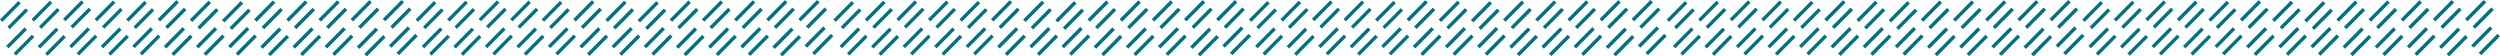 <?xml version="1.0" encoding="UTF-8"?> <svg xmlns="http://www.w3.org/2000/svg" width="1197" height="27" viewBox="0 0 1197 27" fill="none"><path d="M1030.71 12.501C1033.65 9.544 1036.54 6.625 1039.47 3.67C1039.86 4.046 1040.23 4.414 1040.64 4.819C1037.74 7.744 1034.83 10.682 1031.88 13.65C1031.5 13.279 1031.13 12.915 1030.71 12.501ZM1027.17 9.015C1027.58 9.416 1027.95 9.781 1028.34 10.162C1031.27 7.202 1034.18 4.275 1037.11 1.321C1036.71 0.928 1036.34 0.564 1035.94 0.174C1032.99 3.153 1030.08 6.08 1027.17 9.015ZM1016.79 13.808C1019.73 10.84 1022.64 7.904 1025.55 4.977C1025.13 4.572 1024.76 4.204 1024.38 3.828C1021.45 6.783 1018.55 9.702 1015.62 12.659L1016.79 13.808ZM1012.07 9.176C1012.48 9.576 1012.85 9.941 1013.24 10.322C1016.18 7.363 1019.08 4.436 1022.02 1.481C1021.62 1.089 1021.24 0.724 1020.85 0.335C1017.89 3.314 1014.98 6.241 1012.07 9.176ZM1001.69 13.968C1004.63 11 1007.55 8.065 1010.45 5.138C1010.04 4.732 1009.67 4.365 1009.28 3.989C1006.35 6.943 1003.46 9.862 1000.52 12.819C1000.94 13.233 1001.31 13.598 1001.69 13.968ZM996.977 9.337C997.385 9.737 997.757 10.102 998.146 10.483C1001.08 7.523 1003.99 4.596 1006.92 1.642C1006.52 1.25 1006.15 0.885 1005.75 0.496C1002.8 3.474 999.889 6.401 996.977 9.337ZM1046.98 13.729C1049.92 10.761 1052.84 7.826 1055.74 4.898C1055.33 4.493 1054.95 4.125 1054.57 3.749C1051.64 6.704 1048.74 9.623 1045.81 12.58C1046.23 12.993 1046.6 13.358 1046.98 13.729ZM1042.26 9.094C1042.67 9.495 1043.04 9.86 1043.43 10.241C1046.37 7.281 1049.27 4.354 1052.21 1.4C1051.81 1.007 1051.43 0.643 1051.04 0.253C1048.08 3.232 1045.18 6.159 1042.26 9.094ZM1062.07 13.889C1065.02 10.921 1067.93 7.986 1070.84 5.059C1070.42 4.653 1070.05 4.286 1069.67 3.91C1066.73 6.864 1063.84 9.783 1060.91 12.74C1061.33 13.154 1061.7 13.519 1062.07 13.889ZM1057.36 9.255C1057.77 9.655 1058.14 10.02 1058.53 10.401C1061.46 7.442 1064.37 4.515 1067.3 1.56C1066.9 1.168 1066.53 0.803 1066.13 0.414C1063.18 3.393 1060.27 6.32 1057.36 9.255ZM1077.27 13.873C1080.28 10.84 1083.26 7.836 1086.23 4.844C1085.81 4.427 1085.43 4.054 1085.04 3.668C1082.04 6.69 1079.08 9.672 1076.08 12.697C1076.51 13.119 1076.89 13.495 1077.27 13.873ZM1072.45 9.135C1072.87 9.544 1073.25 9.919 1073.65 10.309C1076.65 7.284 1079.62 4.291 1082.62 1.269C1082.21 0.869 1081.83 0.493 1081.43 0.095C1078.4 3.142 1075.43 6.135 1072.45 9.135ZM1092.67 14.096C1095.68 11.063 1098.66 8.06 1101.63 5.067C1101.21 4.651 1100.83 4.278 1100.44 3.891C1097.44 6.913 1094.48 9.895 1091.48 12.92L1092.67 14.096ZM1087.85 9.359C1088.27 9.767 1088.65 10.143 1089.05 10.532C1092.05 7.507 1095.02 4.515 1098.02 1.492L1096.82 0.319C1093.8 3.365 1090.83 6.358 1087.85 9.359ZM1108.07 14.32C1111.08 11.286 1114.06 8.283 1117.03 5.291C1116.61 4.874 1116.23 4.501 1115.84 4.114C1112.84 7.137 1109.88 10.118 1106.88 13.143C1107.31 13.565 1107.69 13.941 1108.07 14.32ZM1103.25 9.582C1103.67 9.99 1104.05 10.366 1104.45 10.755C1107.45 7.73 1110.42 4.738 1113.42 1.715C1113.01 1.315 1112.63 0.939 1112.22 0.542C1109.2 3.589 1106.23 6.581 1103.25 9.582ZM1123.47 14.001C1126.48 10.968 1129.46 7.964 1132.43 4.972C1132.01 4.555 1131.63 4.182 1131.24 3.796C1128.24 6.818 1125.27 9.8 1122.28 12.825C1122.71 13.247 1123.09 13.623 1123.47 14.001ZM1118.65 9.263L1119.85 10.437C1122.85 7.412 1125.82 4.419 1128.82 1.397C1128.41 0.997 1128.03 0.621 1127.62 0.223C1124.6 3.27 1121.63 6.263 1118.65 9.263ZM1138.87 13.955C1141.88 10.921 1144.86 7.918 1147.83 4.926C1147.41 4.509 1147.03 4.136 1146.63 3.749C1143.64 6.772 1140.67 9.753 1137.67 12.778C1138.1 13.2 1138.48 13.576 1138.87 13.955ZM1134.05 9.217C1134.47 9.625 1134.85 10.001 1135.24 10.39C1138.25 7.365 1141.22 4.373 1144.22 1.351C1143.81 0.95 1143.43 0.575 1143.02 0.177C1140 3.224 1137.03 6.216 1134.05 9.217ZM1154.27 13.906C1157.28 10.872 1160.26 7.869 1163.23 4.877C1162.81 4.46 1162.43 4.087 1162.03 3.7C1159.03 6.723 1156.07 9.704 1153.07 12.729C1153.5 13.152 1153.88 13.527 1154.27 13.906ZM1149.45 9.168C1149.87 9.576 1150.25 9.952 1150.64 10.341C1153.65 7.316 1156.62 4.324 1159.61 1.302C1159.21 0.901 1158.83 0.526 1158.42 0.128C1155.4 3.175 1152.43 6.167 1149.45 9.168ZM1169.67 13.824C1172.68 10.791 1175.66 7.787 1178.63 4.795C1178.2 4.378 1177.82 4.005 1177.43 3.619C1174.43 6.641 1171.47 9.623 1168.47 12.648C1168.9 13.07 1169.28 13.445 1169.67 13.824ZM1164.85 9.086C1165.27 9.495 1165.65 9.87 1166.04 10.26C1169.05 7.235 1172.02 4.242 1175.01 1.22C1174.61 0.82 1174.23 0.444 1173.82 0.046C1170.8 3.093 1167.83 6.086 1164.85 9.086ZM1185.07 13.778C1188.08 10.745 1191.06 7.741 1194.03 4.749C1193.6 4.332 1193.22 3.959 1192.83 3.572C1189.83 6.595 1186.87 9.576 1183.87 12.601C1184.3 13.024 1184.68 13.399 1185.07 13.778ZM1180.25 9.04C1180.66 9.448 1181.05 9.824 1181.44 10.213C1184.44 7.188 1187.42 4.196 1190.41 1.174C1190.01 0.773 1189.62 0.398 1189.22 0C1186.2 3.047 1183.23 6.039 1180.25 9.04ZM1034.85 26.553C1037.8 23.585 1040.71 20.65 1043.62 17.723L1042.45 16.574C1039.51 19.528 1036.62 22.447 1033.68 25.404C1034.11 25.818 1034.48 26.183 1034.85 26.553ZM1030.14 21.922C1030.55 22.322 1030.92 22.687 1031.31 23.068C1034.25 20.108 1037.15 17.181 1040.08 14.227C1039.68 13.835 1039.31 13.47 1038.91 13.081C1035.96 16.059 1033.05 18.987 1030.14 21.922ZM1019.76 26.714C1022.7 23.746 1025.62 20.811 1028.52 17.884C1028.11 17.478 1027.73 17.11 1027.35 16.735C1024.42 19.689 1021.52 22.608 1018.59 25.565C1019.01 25.979 1019.38 26.344 1019.76 26.714ZM1015.04 22.08C1015.45 22.48 1015.82 22.845 1016.21 23.226C1019.15 20.266 1022.06 17.339 1024.99 14.385C1024.59 13.993 1024.22 13.628 1023.82 13.239C1020.86 16.217 1017.96 19.145 1015.04 22.08ZM1004.66 26.602C1007.61 23.634 1010.52 20.699 1013.42 17.772C1013.01 17.366 1012.64 16.999 1012.26 16.623C1009.32 19.577 1006.43 22.496 1003.49 25.453C1003.91 25.867 1004.29 26.232 1004.66 26.602ZM999.949 21.971C1000.36 22.371 1000.73 22.736 1001.12 23.117C1004.05 20.157 1006.96 17.23 1009.89 14.276C1009.49 13.884 1009.12 13.519 1008.72 13.13C1005.77 16.108 1002.86 19.036 999.949 21.971ZM1049.95 26.635C1052.89 23.667 1055.81 20.732 1058.71 17.805C1058.3 17.399 1057.93 17.032 1057.54 16.656C1054.61 19.61 1051.71 22.529 1048.78 25.486C1049.2 25.9 1049.57 26.265 1049.95 26.635ZM1045.24 22.001C1045.64 22.401 1046.02 22.766 1046.4 23.147C1049.34 20.187 1052.25 17.26 1055.18 14.306C1054.78 13.914 1054.41 13.549 1054.01 13.16C1051.05 16.139 1048.15 19.066 1045.24 22.001ZM1065.04 26.523C1067.99 23.556 1070.9 20.62 1073.81 17.693C1073.39 17.288 1073.02 16.92 1072.64 16.544C1069.7 19.498 1066.81 22.417 1063.88 25.374C1064.3 25.788 1064.67 26.153 1065.04 26.523ZM1060.33 21.889C1060.74 22.289 1061.11 22.654 1061.5 23.035C1064.44 20.076 1067.34 17.149 1070.27 14.194C1069.87 13.802 1069.5 13.437 1069.1 13.048C1066.15 16.027 1063.24 18.954 1060.33 21.889ZM1080.25 26.777C1083.26 23.743 1086.24 20.74 1089.21 17.748C1088.78 17.331 1088.4 16.958 1088.01 16.571C1085.01 19.594 1082.05 22.575 1079.05 25.6C1079.48 26.023 1079.86 26.398 1080.25 26.777ZM1075.43 22.039C1075.84 22.447 1076.22 22.823 1076.62 23.212C1079.62 20.187 1082.59 17.195 1085.59 14.172C1085.18 13.772 1084.8 13.396 1084.4 12.999C1081.37 16.046 1078.4 19.038 1075.43 22.039ZM1095.64 26.73C1098.66 23.697 1101.64 20.694 1104.6 17.701C1104.18 17.285 1103.8 16.912 1103.41 16.525C1100.41 19.547 1097.45 22.529 1094.45 25.554C1094.88 25.976 1095.26 26.352 1095.64 26.73ZM1090.83 21.993C1091.24 22.401 1091.62 22.777 1092.02 23.166C1095.02 20.141 1097.99 17.149 1100.99 14.126C1100.58 13.726 1100.2 13.35 1099.8 12.953C1096.77 16 1093.8 18.992 1090.83 21.993ZM1111.04 26.684C1114.05 23.651 1117.03 20.648 1120 17.655C1119.58 17.238 1119.2 16.866 1118.81 16.479C1115.81 19.501 1112.85 22.483 1109.85 25.508C1110.28 25.93 1110.66 26.306 1111.04 26.684ZM1106.22 21.946L1107.42 23.12C1110.42 20.095 1113.39 17.102 1116.39 14.08C1115.98 13.68 1115.6 13.304 1115.2 12.906C1112.17 15.953 1109.2 18.946 1106.22 21.946ZM1126.44 26.907C1129.45 23.874 1132.43 20.871 1135.4 17.878C1134.98 17.462 1134.6 17.089 1134.21 16.702C1131.21 19.724 1128.25 22.706 1125.25 25.731C1125.68 26.153 1126.06 26.529 1126.44 26.907ZM1121.62 22.17C1122.04 22.578 1122.42 22.954 1122.81 23.343C1125.82 20.318 1128.79 17.326 1131.79 14.303C1131.38 13.903 1131 13.527 1130.59 13.13C1127.57 16.177 1124.6 19.169 1121.62 22.17ZM1141.84 26.858C1144.85 23.825 1147.83 20.822 1150.8 17.829C1150.38 17.413 1150 17.04 1149.61 16.653C1146.61 19.675 1143.65 22.657 1140.65 25.682C1141.08 26.104 1141.46 26.48 1141.84 26.858ZM1137.02 22.121C1137.44 22.529 1137.82 22.905 1138.21 23.294C1141.22 20.269 1144.19 17.277 1147.18 14.254C1146.78 13.854 1146.4 13.478 1145.99 13.081C1142.97 16.128 1140 19.12 1137.02 22.121ZM1157.24 26.777C1160.25 23.743 1163.23 20.74 1166.2 17.748C1165.78 17.331 1165.4 16.958 1165.01 16.571C1162.01 19.594 1159.05 22.575 1156.05 25.6C1156.48 26.023 1156.86 26.398 1157.24 26.777ZM1152.42 22.039C1152.84 22.447 1153.22 22.823 1153.61 23.212C1156.62 20.187 1159.59 17.195 1162.58 14.172C1162.18 13.772 1161.8 13.396 1161.39 12.999C1158.37 16.046 1155.4 19.038 1152.42 22.039ZM1172.64 27C1175.65 23.967 1178.63 20.963 1181.6 17.971L1180.4 16.795C1177.41 19.817 1174.44 22.799 1171.45 25.824C1171.87 26.246 1172.26 26.622 1172.64 27ZM1167.82 22.262C1168.23 22.671 1168.62 23.046 1169.01 23.436C1172.01 20.411 1174.99 17.418 1177.98 14.396C1177.58 13.996 1177.19 13.62 1176.79 13.222C1173.77 16.269 1170.8 19.262 1167.82 22.262ZM1188.04 26.412C1191.05 23.379 1194.03 20.375 1197 17.383C1196.58 16.966 1196.2 16.593 1195.8 16.206C1192.8 19.229 1189.84 22.21 1186.84 25.236C1187.27 25.658 1187.65 26.033 1188.04 26.412ZM1183.22 21.674C1183.63 22.082 1184.01 22.458 1184.41 22.848C1187.41 19.823 1190.39 16.83 1193.38 13.808C1192.97 13.407 1192.59 13.032 1192.19 12.634C1189.16 15.681 1186.2 18.674 1183.22 21.674ZM832.903 13.65C835.848 10.682 838.763 7.747 841.666 4.819C841.253 4.414 840.881 4.046 840.498 3.67C837.564 6.625 834.669 9.544 831.735 12.501C832.156 12.915 832.528 13.279 832.903 13.65ZM828.191 9.015C828.599 9.416 828.971 9.781 829.359 10.162C832.296 7.202 835.202 4.275 838.133 1.321C837.734 0.928 837.361 0.564 836.965 0.174C834.009 3.153 831.103 6.08 828.191 9.015ZM817.808 13.808C820.753 10.84 823.667 7.904 826.571 4.977C826.158 4.572 825.785 4.204 825.402 3.828C822.469 6.783 819.573 9.702 816.639 12.659L817.808 13.808ZM813.095 9.176C813.503 9.576 813.875 9.941 814.264 10.322C817.2 7.363 820.107 4.436 823.038 1.481C822.638 1.089 822.266 0.724 821.869 0.335C818.914 3.314 816.007 6.241 813.095 9.176ZM802.713 13.968C805.657 11 808.572 8.065 811.475 5.138C811.062 4.732 810.69 4.365 810.307 3.989C807.373 6.943 804.478 9.862 801.544 12.819C801.965 13.233 802.338 13.598 802.713 13.968ZM798 9.337C798.408 9.737 798.78 10.102 799.169 10.483C802.105 7.523 805.009 4.596 807.94 1.642C807.54 1.25 807.168 0.885 806.771 0.496C803.815 3.474 800.912 6.401 798 9.337ZM847.999 13.729C850.943 10.761 853.858 7.826 856.762 4.898C856.348 4.493 855.976 4.125 855.593 3.749C852.659 6.704 849.764 9.623 846.83 12.58C847.252 12.993 847.624 13.358 847.999 13.729ZM843.286 9.094C843.694 9.495 844.066 9.86 844.455 10.241C847.391 7.281 850.298 4.354 853.229 1.4C852.829 1.007 852.457 0.643 852.06 0.253C849.104 3.232 846.198 6.159 843.286 9.094ZM863.094 13.889C866.039 10.921 868.953 7.986 871.857 5.059C871.444 4.653 871.072 4.286 870.689 3.91C867.755 6.864 864.859 9.783 861.926 12.74C862.347 13.154 862.719 13.519 863.094 13.889ZM858.382 9.255C858.79 9.655 859.162 10.02 859.55 10.401C862.487 7.442 865.393 4.515 868.324 1.56C867.924 1.168 867.552 0.803 867.155 0.414C864.2 3.393 861.294 6.32 858.382 9.255ZM878.296 13.873C881.307 10.84 884.287 7.836 887.256 4.844C886.832 4.427 886.452 4.054 886.06 3.668C883.061 6.69 880.1 9.672 877.101 12.697C877.53 13.119 877.911 13.495 878.296 13.873ZM873.477 9.135C873.893 9.544 874.274 9.919 874.67 10.309C877.672 7.284 880.644 4.291 883.641 1.269C883.233 0.869 882.853 0.493 882.448 0.095C879.424 3.142 876.455 6.135 873.477 9.135ZM893.696 14.096C896.706 11.063 899.686 8.06 902.655 5.067C902.231 4.651 901.851 4.278 901.46 3.891C898.46 6.913 895.499 9.895 892.5 12.92L893.696 14.096ZM888.876 9.359C889.292 9.767 889.673 10.143 890.07 10.532C893.072 7.507 896.044 4.515 899.04 1.492L897.847 0.319C894.823 3.365 891.854 6.358 888.876 9.359ZM909.095 14.32C912.105 11.286 915.085 8.283 918.055 5.291C917.63 4.874 917.25 4.501 916.859 4.114C913.859 7.137 910.898 10.118 907.899 13.143C908.329 13.565 908.709 13.941 909.095 14.32ZM904.276 9.582C904.692 9.99 905.072 10.366 905.469 10.755C908.471 7.73 911.443 4.738 914.44 1.715C914.032 1.315 913.651 0.939 913.246 0.542C910.222 3.589 907.253 6.581 904.276 9.582ZM924.494 14.001C927.504 10.968 930.485 7.964 933.454 4.972C933.03 4.555 932.649 4.182 932.258 3.796C929.259 6.818 926.298 9.8 923.298 12.825C923.728 13.247 924.108 13.623 924.494 14.001ZM919.675 9.263L920.868 10.437C923.87 7.412 926.842 4.419 929.839 1.397C929.431 0.997 929.051 0.621 928.646 0.223C925.622 3.27 922.652 6.263 919.675 9.263ZM939.893 13.955C942.904 10.921 945.884 7.918 948.853 4.926C948.429 4.509 948.049 4.136 947.657 3.749C944.658 6.772 941.697 9.753 938.697 12.778C939.127 13.2 939.507 13.576 939.893 13.955ZM935.074 9.217C935.49 9.625 935.87 10.001 936.267 10.39C939.269 7.365 942.241 4.373 945.238 1.351C944.83 0.95 944.45 0.575 944.045 0.177C941.021 3.224 938.051 6.216 935.074 9.217ZM955.292 13.906C958.303 10.872 961.283 7.869 964.252 4.877C963.828 4.46 963.448 4.087 963.056 3.7C960.057 6.723 957.096 9.704 954.097 12.729C954.526 13.152 954.907 13.527 955.292 13.906ZM950.473 9.168C950.889 9.576 951.27 9.952 951.666 10.341C954.669 7.316 957.641 4.324 960.637 1.302C960.229 0.901 959.849 0.526 959.444 0.128C956.42 3.175 953.451 6.167 950.473 9.168ZM970.692 13.824C973.702 10.791 976.682 7.787 979.652 4.795C979.227 4.378 978.847 4.005 978.456 3.619C975.456 6.641 972.495 9.623 969.496 12.648C969.925 13.07 970.306 13.445 970.692 13.824ZM965.872 9.086C966.288 9.495 966.669 9.87 967.066 10.26C970.068 7.235 973.04 4.242 976.036 1.22C975.629 0.82 975.248 0.444 974.843 0.046C971.819 3.093 968.85 6.086 965.872 9.086ZM986.091 13.778C989.101 10.745 992.081 7.741 995.051 4.749C994.627 4.332 994.246 3.959 993.855 3.572C990.855 6.595 987.894 9.576 984.895 12.601C985.325 13.024 985.705 13.399 986.091 13.778ZM981.272 9.04C981.688 9.448 982.068 9.824 982.465 10.213C985.467 7.188 988.439 4.196 991.436 1.174C991.028 0.773 990.647 0.398 990.242 0C987.218 3.047 984.249 6.039 981.272 9.04ZM835.875 26.553C838.82 23.585 841.735 20.65 844.638 17.723L843.47 16.574C840.536 19.528 837.641 22.447 834.707 25.404C835.128 25.818 835.5 26.183 835.875 26.553ZM831.163 21.922C831.571 22.322 831.943 22.687 832.331 23.068C835.268 20.108 838.174 17.181 841.105 14.227C840.706 13.835 840.333 13.47 839.937 13.081C836.981 16.059 834.075 18.987 831.163 21.922ZM820.78 26.714C823.725 23.746 826.639 20.811 829.543 17.884C829.13 17.478 828.757 17.11 828.374 16.735C825.441 19.689 822.545 22.608 819.611 25.565C820.033 25.979 820.405 26.344 820.78 26.714ZM816.065 22.08C816.472 22.48 816.845 22.845 817.233 23.226C820.17 20.266 823.076 17.339 826.007 14.385C825.607 13.993 825.235 13.628 824.838 13.239C821.883 16.217 818.977 19.145 816.065 22.08ZM805.685 26.602C808.629 23.634 811.544 20.699 814.447 17.772C814.034 17.366 813.662 16.999 813.279 16.623C810.345 19.577 807.45 22.496 804.516 25.453C804.937 25.867 805.31 26.232 805.685 26.602ZM800.969 21.971C801.377 22.371 801.749 22.736 802.138 23.117C805.074 20.157 807.981 17.23 810.912 14.276C810.512 13.884 810.14 13.519 809.743 13.13C806.787 16.108 803.881 19.036 800.969 21.971ZM850.971 26.635C853.916 23.667 856.83 20.732 859.734 17.805C859.32 17.399 858.948 17.032 858.565 16.656C855.631 19.61 852.736 22.529 849.802 25.486C850.224 25.9 850.596 26.265 850.971 26.635ZM846.258 22.001C846.666 22.401 847.038 22.766 847.427 23.147C850.363 20.187 853.27 17.26 856.201 14.306C855.801 13.914 855.429 13.549 855.032 13.16C852.076 16.139 849.17 19.066 846.258 22.001ZM866.066 26.523C869.011 23.556 871.925 20.62 874.829 17.693C874.416 17.288 874.044 16.92 873.661 16.544C870.727 19.498 867.831 22.417 864.898 25.374C865.319 25.788 865.691 26.153 866.066 26.523ZM861.354 21.889C861.762 22.289 862.134 22.654 862.522 23.035C865.459 20.076 868.365 17.149 871.296 14.194C870.896 13.802 870.524 13.437 870.127 13.048C867.172 16.027 864.266 18.954 861.354 21.889ZM881.268 26.777C884.279 23.743 887.259 20.74 890.228 17.748C889.804 17.331 889.424 16.958 889.032 16.571C886.033 19.594 883.072 22.575 880.073 25.6C880.502 26.023 880.883 26.398 881.268 26.777ZM876.449 22.039C876.865 22.447 877.246 22.823 877.642 23.212C880.644 20.187 883.617 17.195 886.613 14.172C886.205 13.772 885.825 13.396 885.42 12.999C882.396 16.046 879.427 19.038 876.449 22.039ZM896.668 26.73C899.678 23.697 902.658 20.694 905.627 17.701C905.203 17.285 904.823 16.912 904.432 16.525C901.432 19.547 898.471 22.529 895.472 25.554C895.901 25.976 896.282 26.352 896.668 26.73ZM891.848 21.993C892.264 22.401 892.645 22.777 893.042 23.166C896.044 20.141 899.016 17.149 902.012 14.126C901.605 13.726 901.224 13.35 900.819 12.953C897.795 16 894.826 18.992 891.848 21.993ZM912.067 26.684C915.077 23.651 918.057 20.648 921.027 17.655C920.603 17.238 920.222 16.866 919.831 16.479C916.831 19.501 913.87 22.483 910.871 25.508C911.301 25.93 911.681 26.306 912.067 26.684ZM907.245 21.946L908.438 23.12C911.44 20.095 914.412 17.102 917.409 14.08C917.001 13.68 916.621 13.304 916.216 12.906C913.192 15.953 910.222 18.946 907.245 21.946ZM927.466 26.907C930.476 23.874 933.457 20.871 936.426 17.878C936.002 17.462 935.621 17.089 935.23 16.702C932.231 19.724 929.27 22.706 926.27 25.731C926.7 26.153 927.08 26.529 927.466 26.907ZM922.644 22.17C923.06 22.578 923.44 22.954 923.837 23.343C926.839 20.318 929.811 17.326 932.808 14.303C932.4 13.903 932.02 13.527 931.615 13.13C928.591 16.177 925.622 19.169 922.644 22.17ZM942.865 26.858C945.876 23.825 948.856 20.822 951.825 17.829C951.401 17.413 951.021 17.04 950.629 16.653C947.63 19.675 944.669 22.657 941.669 25.682C942.099 26.104 942.479 26.48 942.865 26.858ZM938.043 22.121C938.459 22.529 938.84 22.905 939.236 23.294C942.239 20.269 945.211 17.277 948.207 14.254C947.799 13.854 947.419 13.478 947.014 13.081C943.99 16.128 941.021 19.12 938.043 22.121ZM958.264 26.777C961.275 23.743 964.255 20.74 967.224 17.748C966.8 17.331 966.42 16.958 966.028 16.571C963.029 19.594 960.068 22.575 957.069 25.6C957.498 26.023 957.879 26.398 958.264 26.777ZM953.442 22.039C953.858 22.447 954.239 22.823 954.636 23.212C957.638 20.187 960.61 17.195 963.606 14.172C963.199 13.772 962.818 13.396 962.413 12.999C959.389 16.046 956.42 19.038 953.442 22.039ZM973.664 27C976.674 23.967 979.654 20.963 982.624 17.971L981.428 16.795C978.428 19.817 975.467 22.799 972.468 25.824C972.897 26.246 973.278 26.622 973.664 27ZM968.842 22.262C969.258 22.671 969.638 23.046 970.035 23.436C973.037 20.411 976.009 17.418 979.006 14.396C978.598 13.996 978.217 13.62 977.812 13.222C974.788 16.269 971.819 19.262 968.842 22.262ZM989.06 26.412C992.07 23.379 995.051 20.375 998.02 17.383C997.596 16.966 997.215 16.593 996.824 16.206C993.825 19.229 990.864 22.21 987.864 25.236C988.294 25.658 988.674 26.033 989.06 26.412ZM984.241 21.674C984.657 22.082 985.037 22.458 985.434 22.848C988.436 19.823 991.408 16.83 994.405 13.808C993.997 13.407 993.617 13.032 993.212 12.634C990.188 15.681 987.218 18.674 984.241 21.674Z" fill="#017380"></path><path d="M631.712 12.501C634.649 9.544 637.541 6.625 640.475 3.67C640.858 4.046 641.23 4.414 641.644 4.819C638.74 7.744 635.825 10.682 632.881 13.65C632.503 13.279 632.131 12.915 631.712 12.501ZM628.168 9.015C628.576 9.416 628.948 9.781 629.337 10.162C632.273 7.202 635.18 4.275 638.11 1.321C637.711 0.928 637.339 0.564 636.942 0.174C633.986 3.153 631.08 6.08 628.168 9.015ZM617.785 13.808C620.73 10.84 623.644 7.904 626.548 4.977C626.135 4.572 625.763 4.204 625.38 3.828C622.446 6.783 619.55 9.702 616.617 12.659L617.785 13.808ZM613.073 9.176C613.48 9.576 613.853 9.941 614.241 10.322C617.178 7.363 620.084 4.436 623.015 1.481C622.615 1.089 622.243 0.724 621.846 0.335C618.891 3.314 615.985 6.241 613.073 9.176ZM602.69 13.968C605.634 11 608.549 8.065 611.453 5.138C611.039 4.732 610.667 4.365 610.284 3.989C607.35 6.943 604.455 9.862 601.521 12.819C601.943 13.233 602.315 13.598 602.69 13.968ZM597.977 9.337C598.385 9.737 598.757 10.102 599.146 10.483C602.082 7.523 604.989 4.596 607.92 1.642C607.52 1.25 607.148 0.885 606.751 0.496C603.795 3.474 600.889 6.401 597.977 9.337ZM647.976 13.729C650.921 10.761 653.835 7.826 656.739 4.898C656.326 4.493 655.954 4.125 655.57 3.749C652.637 6.704 649.741 9.623 646.808 12.58C647.229 12.993 647.601 13.358 647.976 13.729ZM643.264 9.094C643.671 9.495 644.044 9.86 644.432 10.241C647.369 7.281 650.275 4.354 653.206 1.4C652.806 1.007 652.434 0.643 652.037 0.253C649.082 3.232 646.175 6.159 643.264 9.094ZM663.074 13.889C666.019 10.921 668.934 7.986 671.837 5.059C671.424 4.653 671.052 4.286 670.669 3.91C667.735 6.864 664.839 9.783 661.906 12.74C662.327 13.154 662.699 13.519 663.074 13.889ZM658.359 9.255C658.767 9.655 659.139 10.02 659.528 10.401C662.464 7.442 665.37 4.515 668.301 1.56C667.902 1.168 667.53 0.803 667.133 0.414C664.177 3.393 661.271 6.32 658.359 9.255ZM678.274 13.873C681.284 10.84 684.264 7.836 687.234 4.844C686.809 4.427 686.429 4.054 686.038 3.668C683.038 6.69 680.077 9.672 677.078 12.697C677.507 13.119 677.888 13.495 678.274 13.873ZM673.454 9.135C673.87 9.544 674.251 9.919 674.648 10.309C677.65 7.284 680.622 4.291 683.618 1.269C683.211 0.869 682.83 0.493 682.425 0.095C679.401 3.142 676.432 6.135 673.454 9.135ZM693.673 14.096C696.683 11.063 699.664 8.06 702.633 5.067C702.209 4.651 701.828 4.278 701.437 3.891C698.437 6.913 695.476 9.895 692.477 12.92L693.673 14.096ZM688.854 9.359C689.27 9.767 689.65 10.143 690.047 10.532C693.049 7.507 696.021 4.515 699.018 1.492L697.824 0.319C694.8 3.365 691.831 6.358 688.854 9.359ZM709.072 14.32C712.082 11.286 715.063 8.283 718.032 5.291C717.608 4.874 717.227 4.501 716.836 4.114C713.837 7.137 710.876 10.118 707.876 13.143C708.306 13.565 708.686 13.941 709.072 14.32ZM704.253 9.582C704.669 9.99 705.049 10.366 705.446 10.755C708.448 7.73 711.42 4.738 714.417 1.715C714.009 1.315 713.629 0.939 713.224 0.542C710.2 3.589 707.23 6.581 704.253 9.582ZM724.471 14.001C727.482 10.968 730.462 7.964 733.431 4.972C733.007 4.555 732.627 4.182 732.235 3.796C729.236 6.818 726.275 9.8 723.275 12.825C723.705 13.247 724.086 13.623 724.471 14.001ZM719.652 9.263L720.845 10.437C723.847 7.412 726.819 4.419 729.816 1.397C729.408 0.997 729.028 0.621 728.623 0.223C725.599 3.27 722.63 6.263 719.652 9.263ZM739.871 13.955C742.881 10.921 745.861 7.918 748.83 4.926C748.406 4.509 748.026 4.136 747.634 3.749C744.635 6.772 741.674 9.753 738.675 12.778C739.104 13.2 739.485 13.576 739.871 13.955ZM735.051 9.217C735.467 9.625 735.848 10.001 736.244 10.39C739.247 7.365 742.219 4.373 745.215 1.351C744.807 0.95 744.427 0.575 744.022 0.177C740.998 3.224 738.029 6.216 735.051 9.217ZM755.27 13.906C758.28 10.872 761.26 7.869 764.23 4.877C763.805 4.46 763.425 4.087 763.034 3.7C760.034 6.723 757.073 9.704 754.074 12.729C754.503 13.152 754.884 13.527 755.27 13.906ZM750.451 9.168C750.866 9.576 751.247 9.952 751.644 10.341C754.646 7.316 757.618 4.324 760.614 1.302C760.207 0.901 759.826 0.526 759.421 0.128C756.397 3.175 753.428 6.167 750.451 9.168ZM770.669 13.824C773.679 10.791 776.66 7.787 779.629 4.795C779.205 4.378 778.824 4.005 778.433 3.619C775.434 6.641 772.472 9.623 769.473 12.648C769.903 13.07 770.283 13.445 770.669 13.824ZM765.85 9.086C766.266 9.495 766.646 9.87 767.043 10.26C770.045 7.235 773.017 4.242 776.014 1.22C775.606 0.82 775.226 0.444 774.82 0.046C771.796 3.093 768.827 6.086 765.85 9.086ZM786.068 13.778C789.078 10.745 792.059 7.741 795.028 4.749C794.604 4.332 794.223 3.959 793.832 3.572C790.833 6.595 787.872 9.576 784.872 12.601C785.302 13.024 785.682 13.399 786.068 13.778ZM781.249 9.04C781.665 9.448 782.045 9.824 782.442 10.213C785.444 7.188 788.416 4.196 791.413 1.174C791.005 0.773 790.625 0.398 790.22 0C787.196 3.047 784.226 6.039 781.249 9.04ZM635.853 26.553C638.797 23.585 641.712 20.65 644.616 17.723L643.447 16.574C640.513 19.528 637.618 22.447 634.684 25.404C635.106 25.818 635.478 26.183 635.853 26.553ZM631.14 21.922C631.548 22.322 631.92 22.687 632.309 23.068C635.245 20.108 638.152 17.181 641.083 14.227C640.683 13.835 640.311 13.47 639.914 13.081C636.958 16.059 634.052 18.987 631.14 21.922ZM620.757 26.714C623.702 23.746 626.617 20.811 629.52 17.884C629.107 17.478 628.735 17.11 628.352 16.735C625.418 19.689 622.522 22.608 619.589 25.565C620.01 25.979 620.382 26.344 620.757 26.714ZM616.045 22.08C616.453 22.48 616.825 22.845 617.213 23.226C620.15 20.266 623.056 17.339 625.987 14.385C625.588 13.993 625.215 13.628 624.818 13.239C621.863 16.217 618.957 19.145 616.045 22.08ZM605.662 26.602C608.607 23.634 611.521 20.699 614.425 17.772C614.011 17.366 613.639 16.999 613.256 16.623C610.322 19.577 607.427 22.496 604.493 25.453C604.915 25.867 605.287 26.232 605.662 26.602ZM600.949 21.971C601.357 22.371 601.729 22.736 602.118 23.117C605.054 20.157 607.961 17.23 610.892 14.276C610.492 13.884 610.12 13.519 609.723 13.13C606.767 16.108 603.861 19.036 600.949 21.971ZM650.948 26.635C653.893 23.667 656.807 20.732 659.711 17.805C659.298 17.399 658.926 17.032 658.542 16.656C655.609 19.61 652.713 22.529 649.78 25.486C650.201 25.9 650.573 26.265 650.948 26.635ZM646.236 22.001C646.643 22.401 647.016 22.766 647.404 23.147C650.341 20.187 653.247 17.26 656.178 14.306C655.778 13.914 655.406 13.549 655.009 13.16C652.054 16.139 649.147 19.066 646.236 22.001ZM666.044 26.523C668.988 23.556 671.903 20.62 674.806 17.693C674.393 17.288 674.021 16.92 673.638 16.544C670.704 19.498 667.809 22.417 664.875 25.374C665.297 25.788 665.669 26.153 666.044 26.523ZM661.331 21.889C661.739 22.289 662.111 22.654 662.5 23.035C665.436 20.076 668.342 17.149 671.273 14.194C670.874 13.802 670.502 13.437 670.105 13.048C667.149 16.027 664.243 18.954 661.331 21.889ZM681.246 26.777C684.256 23.743 687.236 20.74 690.206 17.748C689.781 17.331 689.401 16.958 689.01 16.571C686.01 19.594 683.049 22.575 680.05 25.6C680.479 26.023 680.86 26.398 681.246 26.777ZM676.426 22.039C676.842 22.447 677.223 22.823 677.62 23.212C680.622 20.187 683.594 17.195 686.59 14.172C686.183 13.772 685.802 13.396 685.397 12.999C682.373 16.046 679.404 19.038 676.426 22.039ZM696.645 26.73C699.655 23.697 702.636 20.694 705.605 17.701C705.181 17.285 704.8 16.912 704.409 16.525C701.409 19.547 698.448 22.529 695.449 25.554C695.879 25.976 696.259 26.352 696.645 26.73ZM691.826 21.993C692.242 22.401 692.622 22.777 693.019 23.166C696.021 20.141 698.993 17.149 701.99 14.126C701.582 13.726 701.202 13.35 700.797 12.953C697.772 16 694.803 18.992 691.826 21.993ZM712.044 26.684C715.055 23.651 718.035 20.648 721.004 17.655C720.58 17.238 720.199 16.866 719.808 16.479C716.809 19.501 713.848 22.483 710.848 25.508C711.278 25.93 711.658 26.306 712.044 26.684ZM707.225 21.946L708.418 23.12C711.42 20.095 714.392 17.102 717.389 14.08C716.981 13.68 716.601 13.304 716.196 12.906C713.172 15.953 710.202 18.946 707.225 21.946ZM727.443 26.907C730.454 23.874 733.434 20.871 736.403 17.878C735.979 17.462 735.599 17.089 735.207 16.702C732.208 19.724 729.247 22.706 726.247 25.731C726.677 26.153 727.058 26.529 727.443 26.907ZM722.621 22.17C723.037 22.578 723.418 22.954 723.815 23.343C726.817 20.318 729.789 17.326 732.785 14.303C732.378 13.903 731.997 13.527 731.592 13.13C728.568 16.177 725.599 19.169 722.621 22.17ZM742.843 26.858C745.853 23.825 748.833 20.822 751.802 17.829C751.378 17.413 750.998 17.04 750.607 16.653C747.607 19.675 744.646 22.657 741.647 25.682C742.076 26.104 742.457 26.48 742.843 26.858ZM738.021 22.121C738.437 22.529 738.817 22.905 739.214 23.294C742.216 20.269 745.188 17.277 748.185 14.254C747.777 13.854 747.396 13.478 746.991 13.081C743.967 16.128 740.998 19.12 738.021 22.121ZM758.242 26.777C761.252 23.743 764.232 20.74 767.202 17.748C766.777 17.331 766.397 16.958 766.006 16.571C763.006 19.594 760.045 22.575 757.046 25.6C757.475 26.023 757.856 26.398 758.242 26.777ZM753.42 22.039C753.836 22.447 754.216 22.823 754.613 23.212C757.615 20.187 760.587 17.195 763.584 14.172C763.176 13.772 762.796 13.396 762.391 12.999C759.367 16.046 756.397 19.038 753.42 22.039ZM773.641 27C776.651 23.967 779.632 20.963 782.601 17.971L781.405 16.795C778.406 19.817 775.444 22.799 772.445 25.824C772.875 26.246 773.255 26.622 773.641 27ZM768.819 22.262C769.235 22.671 769.615 23.046 770.012 23.436C773.014 20.411 775.986 17.418 778.983 14.396C778.575 13.996 778.195 13.62 777.79 13.222C774.766 16.269 771.796 19.262 768.819 22.262ZM789.04 26.412C792.051 23.379 795.031 20.375 798 17.383C797.576 16.966 797.195 16.593 796.804 16.206C793.805 19.229 790.844 22.21 787.844 25.236C788.274 25.658 788.654 26.033 789.04 26.412ZM784.218 21.674C784.634 22.082 785.015 22.458 785.411 22.848C788.413 19.823 791.385 16.83 794.382 13.808C793.974 13.407 793.594 13.032 793.189 12.634C790.165 15.681 787.196 18.674 784.218 21.674ZM433.903 13.65C436.848 10.682 439.763 7.747 442.666 4.819C442.253 4.414 441.881 4.046 441.498 3.67C438.564 6.625 435.669 9.544 432.735 12.501C433.156 12.915 433.528 13.279 433.903 13.65ZM429.191 9.015C429.599 9.416 429.971 9.781 430.359 10.162C433.296 7.202 436.202 4.275 439.133 1.321C438.734 0.928 438.361 0.564 437.965 0.174C435.009 3.153 432.103 6.08 429.191 9.015ZM418.808 13.808C421.753 10.84 424.667 7.904 427.571 4.977C427.158 4.572 426.785 4.204 426.402 3.828C423.469 6.783 420.573 9.702 417.639 12.659L418.808 13.808ZM414.095 9.176C414.503 9.576 414.875 9.941 415.264 10.322C418.2 7.363 421.107 4.436 424.038 1.481C423.638 1.089 423.266 0.724 422.869 0.335C419.914 3.314 417.007 6.241 414.095 9.176ZM403.713 13.968C406.657 11 409.572 8.065 412.475 5.138C412.062 4.732 411.69 4.365 411.307 3.989C408.373 6.943 405.478 9.862 402.544 12.819C402.965 13.233 403.338 13.598 403.713 13.968ZM399 9.337C399.408 9.737 399.78 10.102 400.169 10.483C403.105 7.523 406.009 4.596 408.94 1.642C408.54 1.25 408.168 0.885 407.771 0.496C404.815 3.474 401.912 6.401 399 9.337ZM448.999 13.729C451.943 10.761 454.858 7.826 457.762 4.898C457.348 4.493 456.976 4.125 456.593 3.749C453.659 6.704 450.764 9.623 447.83 12.58C448.252 12.993 448.624 13.358 448.999 13.729ZM444.286 9.094C444.694 9.495 445.066 9.86 445.455 10.241C448.391 7.281 451.298 4.354 454.229 1.4C453.829 1.007 453.457 0.643 453.06 0.253C450.104 3.232 447.198 6.159 444.286 9.094ZM464.094 13.889C467.039 10.921 469.953 7.986 472.857 5.059C472.444 4.653 472.072 4.286 471.689 3.91C468.755 6.864 465.859 9.783 462.926 12.74C463.347 13.154 463.719 13.519 464.094 13.889ZM459.382 9.255C459.79 9.655 460.162 10.02 460.55 10.401C463.487 7.442 466.393 4.515 469.324 1.56C468.924 1.168 468.552 0.803 468.155 0.414C465.2 3.393 462.294 6.32 459.382 9.255ZM479.296 13.873C482.307 10.84 485.287 7.836 488.256 4.844C487.832 4.427 487.452 4.054 487.06 3.668C484.061 6.69 481.1 9.672 478.101 12.697C478.53 13.119 478.911 13.495 479.296 13.873ZM474.477 9.135C474.893 9.544 475.274 9.919 475.67 10.309C478.672 7.284 481.644 4.291 484.641 1.269C484.233 0.869 483.853 0.493 483.448 0.095C480.424 3.142 477.455 6.135 474.477 9.135ZM494.696 14.096C497.706 11.063 500.686 8.06 503.655 5.067C503.231 4.651 502.851 4.278 502.46 3.891C499.46 6.913 496.499 9.895 493.5 12.92L494.696 14.096ZM489.876 9.359C490.292 9.767 490.673 10.143 491.07 10.532C494.072 7.507 497.044 4.515 500.04 1.492L498.847 0.319C495.823 3.365 492.854 6.358 489.876 9.359ZM510.095 14.32C513.105 11.286 516.085 8.283 519.055 5.291C518.63 4.874 518.25 4.501 517.859 4.114C514.859 7.137 511.898 10.118 508.899 13.143C509.329 13.565 509.709 13.941 510.095 14.32ZM505.276 9.582C505.692 9.99 506.072 10.366 506.469 10.755C509.471 7.73 512.443 4.738 515.44 1.715C515.032 1.315 514.651 0.939 514.246 0.542C511.222 3.589 508.253 6.581 505.276 9.582ZM525.494 14.001C528.504 10.968 531.485 7.964 534.454 4.972C534.03 4.555 533.649 4.182 533.258 3.796C530.259 6.818 527.298 9.8 524.298 12.825C524.728 13.247 525.108 13.623 525.494 14.001ZM520.675 9.263L521.868 10.437C524.87 7.412 527.842 4.419 530.839 1.397C530.431 0.997 530.051 0.621 529.646 0.223C526.622 3.27 523.652 6.263 520.675 9.263ZM540.893 13.955C543.904 10.921 546.884 7.918 549.853 4.926C549.429 4.509 549.049 4.136 548.657 3.749C545.658 6.772 542.697 9.753 539.697 12.778C540.127 13.2 540.507 13.576 540.893 13.955ZM536.074 9.217C536.49 9.625 536.87 10.001 537.267 10.39C540.269 7.365 543.241 4.373 546.238 1.351C545.83 0.95 545.45 0.575 545.045 0.177C542.021 3.224 539.051 6.216 536.074 9.217ZM556.292 13.906C559.303 10.872 562.283 7.869 565.252 4.877C564.828 4.46 564.448 4.087 564.056 3.7C561.057 6.723 558.096 9.704 555.097 12.729C555.526 13.152 555.907 13.527 556.292 13.906ZM551.473 9.168C551.889 9.576 552.27 9.952 552.666 10.341C555.669 7.316 558.641 4.324 561.637 1.302C561.229 0.901 560.849 0.526 560.444 0.128C557.42 3.175 554.451 6.167 551.473 9.168ZM571.692 13.824C574.702 10.791 577.682 7.787 580.652 4.795C580.227 4.378 579.847 4.005 579.456 3.619C576.456 6.641 573.495 9.623 570.496 12.648C570.925 13.07 571.306 13.445 571.692 13.824ZM566.872 9.086C567.288 9.495 567.669 9.87 568.066 10.26C571.068 7.235 574.04 4.242 577.036 1.22C576.629 0.82 576.248 0.444 575.843 0.046C572.819 3.093 569.85 6.086 566.872 9.086ZM587.091 13.778C590.101 10.745 593.081 7.741 596.051 4.749C595.627 4.332 595.246 3.959 594.855 3.572C591.855 6.595 588.894 9.576 585.895 12.601C586.325 13.024 586.705 13.399 587.091 13.778ZM582.272 9.04C582.688 9.448 583.068 9.824 583.465 10.213C586.467 7.188 589.439 4.196 592.436 1.174C592.028 0.773 591.647 0.398 591.242 0C588.218 3.047 585.249 6.039 582.272 9.04ZM436.875 26.553C439.82 23.585 442.735 20.65 445.638 17.723L444.47 16.574C441.536 19.528 438.641 22.447 435.707 25.404C436.128 25.818 436.5 26.183 436.875 26.553ZM432.163 21.922C432.571 22.322 432.943 22.687 433.331 23.068C436.268 20.108 439.174 17.181 442.105 14.227C441.706 13.835 441.333 13.47 440.937 13.081C437.981 16.059 435.075 18.987 432.163 21.922ZM421.78 26.714C424.725 23.746 427.639 20.811 430.543 17.884C430.13 17.478 429.757 17.11 429.374 16.735C426.441 19.689 423.545 22.608 420.611 25.565C421.033 25.979 421.405 26.344 421.78 26.714ZM417.065 22.08C417.472 22.48 417.845 22.845 418.233 23.226C421.17 20.266 424.076 17.339 427.007 14.385C426.607 13.993 426.235 13.628 425.838 13.239C422.883 16.217 419.977 19.145 417.065 22.08ZM406.685 26.602C409.629 23.634 412.544 20.699 415.447 17.772C415.034 17.366 414.662 16.999 414.279 16.623C411.345 19.577 408.45 22.496 405.516 25.453C405.937 25.867 406.31 26.232 406.685 26.602ZM401.969 21.971C402.377 22.371 402.749 22.736 403.138 23.117C406.074 20.157 408.981 17.23 411.912 14.276C411.512 13.884 411.14 13.519 410.743 13.13C407.787 16.108 404.881 19.036 401.969 21.971ZM451.971 26.635C454.916 23.667 457.83 20.732 460.734 17.805C460.32 17.399 459.948 17.032 459.565 16.656C456.631 19.61 453.736 22.529 450.802 25.486C451.224 25.9 451.596 26.265 451.971 26.635ZM447.258 22.001C447.666 22.401 448.038 22.766 448.427 23.147C451.363 20.187 454.27 17.26 457.201 14.306C456.801 13.914 456.429 13.549 456.032 13.16C453.076 16.139 450.17 19.066 447.258 22.001ZM467.066 26.523C470.011 23.556 472.925 20.62 475.829 17.693C475.416 17.288 475.044 16.92 474.661 16.544C471.727 19.498 468.831 22.417 465.898 25.374C466.319 25.788 466.691 26.153 467.066 26.523ZM462.354 21.889C462.762 22.289 463.134 22.654 463.522 23.035C466.459 20.076 469.365 17.149 472.296 14.194C471.896 13.802 471.524 13.437 471.127 13.048C468.172 16.027 465.266 18.954 462.354 21.889ZM482.268 26.777C485.279 23.743 488.259 20.74 491.228 17.748C490.804 17.331 490.424 16.958 490.032 16.571C487.033 19.594 484.072 22.575 481.073 25.6C481.502 26.023 481.883 26.398 482.268 26.777ZM477.449 22.039C477.865 22.447 478.246 22.823 478.642 23.212C481.644 20.187 484.617 17.195 487.613 14.172C487.205 13.772 486.825 13.396 486.42 12.999C483.396 16.046 480.427 19.038 477.449 22.039ZM497.668 26.73C500.678 23.697 503.658 20.694 506.627 17.701C506.203 17.285 505.823 16.912 505.432 16.525C502.432 19.547 499.471 22.529 496.472 25.554C496.901 25.976 497.282 26.352 497.668 26.73ZM492.848 21.993C493.264 22.401 493.645 22.777 494.042 23.166C497.044 20.141 500.016 17.149 503.012 14.126C502.605 13.726 502.224 13.35 501.819 12.953C498.795 16 495.826 18.992 492.848 21.993ZM513.067 26.684C516.077 23.651 519.057 20.648 522.027 17.655C521.603 17.238 521.222 16.866 520.831 16.479C517.831 19.501 514.87 22.483 511.871 25.508C512.301 25.93 512.681 26.306 513.067 26.684ZM508.245 21.946L509.438 23.12C512.44 20.095 515.412 17.102 518.409 14.08C518.001 13.68 517.621 13.304 517.216 12.906C514.192 15.953 511.222 18.946 508.245 21.946ZM528.466 26.907C531.476 23.874 534.457 20.871 537.426 17.878C537.002 17.462 536.621 17.089 536.23 16.702C533.231 19.724 530.27 22.706 527.27 25.731C527.7 26.153 528.08 26.529 528.466 26.907ZM523.644 22.17C524.06 22.578 524.44 22.954 524.837 23.343C527.839 20.318 530.811 17.326 533.808 14.303C533.4 13.903 533.02 13.527 532.615 13.13C529.591 16.177 526.622 19.169 523.644 22.17ZM543.865 26.858C546.876 23.825 549.856 20.822 552.825 17.829C552.401 17.413 552.021 17.04 551.629 16.653C548.63 19.675 545.669 22.657 542.669 25.682C543.099 26.104 543.479 26.48 543.865 26.858ZM539.043 22.121C539.459 22.529 539.84 22.905 540.236 23.294C543.239 20.269 546.211 17.277 549.207 14.254C548.799 13.854 548.419 13.478 548.014 13.081C544.99 16.128 542.021 19.12 539.043 22.121ZM559.264 26.777C562.275 23.743 565.255 20.74 568.224 17.748C567.8 17.331 567.42 16.958 567.028 16.571C564.029 19.594 561.068 22.575 558.069 25.6C558.498 26.023 558.879 26.398 559.264 26.777ZM554.442 22.039C554.858 22.447 555.239 22.823 555.636 23.212C558.638 20.187 561.61 17.195 564.606 14.172C564.199 13.772 563.818 13.396 563.413 12.999C560.389 16.046 557.42 19.038 554.442 22.039ZM574.664 27C577.674 23.967 580.654 20.963 583.624 17.971L582.428 16.795C579.428 19.817 576.467 22.799 573.468 25.824C573.897 26.246 574.278 26.622 574.664 27ZM569.842 22.262C570.258 22.671 570.638 23.046 571.035 23.436C574.037 20.411 577.009 17.418 580.006 14.396C579.598 13.996 579.217 13.62 578.812 13.222C575.788 16.269 572.819 19.262 569.842 22.262ZM590.06 26.412C593.07 23.379 596.051 20.375 599.02 17.383C598.596 16.966 598.215 16.593 597.824 16.206C594.825 19.229 591.864 22.21 588.864 25.236C589.294 25.658 589.674 26.033 590.06 26.412ZM585.241 21.674C585.657 22.082 586.037 22.458 586.434 22.848C589.436 19.823 592.408 16.83 595.405 13.808C594.997 13.407 594.617 13.032 594.212 12.634C591.188 15.681 588.218 18.674 585.241 21.674Z" fill="#017380"></path><path d="M232.712 12.501C235.649 9.544 238.541 6.625 241.475 3.67C241.858 4.046 242.23 4.414 242.644 4.819C239.74 7.744 236.825 10.682 233.881 13.65C233.503 13.279 233.131 12.915 232.712 12.501ZM229.168 9.015C229.576 9.416 229.948 9.781 230.337 10.162C233.273 7.202 236.18 4.275 239.11 1.321C238.711 0.928 238.339 0.564 237.942 0.174C234.986 3.153 232.08 6.08 229.168 9.015ZM218.785 13.808C221.73 10.84 224.644 7.904 227.548 4.977C227.135 4.572 226.763 4.204 226.38 3.828C223.446 6.783 220.55 9.702 217.617 12.659L218.785 13.808ZM214.073 9.176C214.48 9.576 214.853 9.941 215.241 10.322C218.178 7.363 221.084 4.436 224.015 1.481C223.615 1.089 223.243 0.724 222.846 0.335C219.891 3.314 216.985 6.241 214.073 9.176ZM203.69 13.968C206.634 11 209.549 8.065 212.453 5.138C212.039 4.732 211.667 4.365 211.284 3.989C208.35 6.943 205.455 9.862 202.521 12.819C202.943 13.233 203.315 13.598 203.69 13.968ZM198.977 9.337C199.385 9.737 199.757 10.102 200.146 10.483C203.082 7.523 205.989 4.596 208.92 1.642C208.52 1.25 208.148 0.885 207.751 0.496C204.795 3.474 201.889 6.401 198.977 9.337ZM248.976 13.729C251.921 10.761 254.835 7.826 257.739 4.898C257.326 4.493 256.954 4.125 256.57 3.749C253.637 6.704 250.741 9.623 247.808 12.58C248.229 12.993 248.601 13.358 248.976 13.729ZM244.264 9.094C244.671 9.495 245.044 9.86 245.432 10.241C248.369 7.281 251.275 4.354 254.206 1.4C253.806 1.007 253.434 0.643 253.037 0.253C250.082 3.232 247.175 6.159 244.264 9.094ZM264.074 13.889C267.019 10.921 269.934 7.986 272.837 5.059C272.424 4.653 272.052 4.286 271.669 3.91C268.735 6.864 265.839 9.783 262.906 12.74C263.327 13.154 263.699 13.519 264.074 13.889ZM259.359 9.255C259.767 9.655 260.139 10.02 260.528 10.401C263.464 7.442 266.37 4.515 269.301 1.56C268.902 1.168 268.53 0.803 268.133 0.414C265.177 3.393 262.271 6.32 259.359 9.255ZM279.274 13.873C282.284 10.84 285.264 7.836 288.234 4.844C287.809 4.427 287.429 4.054 287.038 3.668C284.038 6.69 281.077 9.672 278.078 12.697C278.507 13.119 278.888 13.495 279.274 13.873ZM274.454 9.135C274.87 9.544 275.251 9.919 275.648 10.309C278.65 7.284 281.622 4.291 284.618 1.269C284.211 0.869 283.83 0.493 283.425 0.095C280.401 3.142 277.432 6.135 274.454 9.135ZM294.673 14.096C297.683 11.063 300.664 8.06 303.633 5.067C303.209 4.651 302.828 4.278 302.437 3.891C299.437 6.913 296.476 9.895 293.477 12.92L294.673 14.096ZM289.854 9.359C290.27 9.767 290.65 10.143 291.047 10.532C294.049 7.507 297.021 4.515 300.018 1.492L298.824 0.319C295.8 3.365 292.831 6.358 289.854 9.359ZM310.072 14.32C313.082 11.286 316.063 8.283 319.032 5.291C318.608 4.874 318.227 4.501 317.836 4.114C314.837 7.137 311.876 10.118 308.876 13.143C309.306 13.565 309.686 13.941 310.072 14.32ZM305.253 9.582C305.669 9.99 306.049 10.366 306.446 10.755C309.448 7.73 312.42 4.738 315.417 1.715C315.009 1.315 314.629 0.939 314.224 0.542C311.2 3.589 308.23 6.581 305.253 9.582ZM325.471 14.001C328.482 10.968 331.462 7.964 334.431 4.972C334.007 4.555 333.627 4.182 333.235 3.796C330.236 6.818 327.275 9.8 324.275 12.825C324.705 13.247 325.086 13.623 325.471 14.001ZM320.652 9.263L321.845 10.437C324.847 7.412 327.819 4.419 330.816 1.397C330.408 0.997 330.028 0.621 329.623 0.223C326.599 3.27 323.63 6.263 320.652 9.263ZM340.871 13.955C343.881 10.921 346.861 7.918 349.83 4.926C349.406 4.509 349.026 4.136 348.634 3.749C345.635 6.772 342.674 9.753 339.675 12.778C340.104 13.2 340.485 13.576 340.871 13.955ZM336.051 9.217C336.467 9.625 336.848 10.001 337.244 10.39C340.247 7.365 343.219 4.373 346.215 1.351C345.807 0.95 345.427 0.575 345.022 0.177C341.998 3.224 339.029 6.216 336.051 9.217ZM356.27 13.906C359.28 10.872 362.26 7.869 365.23 4.877C364.805 4.46 364.425 4.087 364.034 3.7C361.034 6.723 358.073 9.704 355.074 12.729C355.503 13.152 355.884 13.527 356.27 13.906ZM351.451 9.168C351.866 9.576 352.247 9.952 352.644 10.341C355.646 7.316 358.618 4.324 361.614 1.302C361.207 0.901 360.826 0.526 360.421 0.128C357.397 3.175 354.428 6.167 351.451 9.168ZM371.669 13.824C374.679 10.791 377.66 7.787 380.629 4.795C380.205 4.378 379.824 4.005 379.433 3.619C376.434 6.641 373.472 9.623 370.473 12.648C370.903 13.07 371.283 13.445 371.669 13.824ZM366.85 9.086C367.266 9.495 367.646 9.87 368.043 10.26C371.045 7.235 374.017 4.242 377.014 1.22C376.606 0.82 376.226 0.444 375.82 0.046C372.796 3.093 369.827 6.086 366.85 9.086ZM387.068 13.778C390.078 10.745 393.059 7.741 396.028 4.749C395.604 4.332 395.223 3.959 394.832 3.572C391.833 6.595 388.872 9.576 385.872 12.601C386.302 13.024 386.682 13.399 387.068 13.778ZM382.249 9.04C382.665 9.448 383.045 9.824 383.442 10.213C386.444 7.188 389.416 4.196 392.413 1.174C392.005 0.773 391.625 0.398 391.22 0C388.196 3.047 385.226 6.039 382.249 9.04ZM236.853 26.553C239.797 23.585 242.712 20.65 245.616 17.723L244.447 16.574C241.513 19.528 238.618 22.447 235.684 25.404C236.106 25.818 236.478 26.183 236.853 26.553ZM232.14 21.922C232.548 22.322 232.92 22.687 233.309 23.068C236.245 20.108 239.152 17.181 242.083 14.227C241.683 13.835 241.311 13.47 240.914 13.081C237.958 16.059 235.052 18.987 232.14 21.922ZM221.757 26.714C224.702 23.746 227.617 20.811 230.52 17.884C230.107 17.478 229.735 17.11 229.352 16.735C226.418 19.689 223.522 22.608 220.589 25.565C221.01 25.979 221.382 26.344 221.757 26.714ZM217.045 22.08C217.453 22.48 217.825 22.845 218.213 23.226C221.15 20.266 224.056 17.339 226.987 14.385C226.588 13.993 226.215 13.628 225.818 13.239C222.863 16.217 219.957 19.145 217.045 22.08ZM206.662 26.602C209.607 23.634 212.521 20.699 215.425 17.772C215.011 17.366 214.639 16.999 214.256 16.623C211.322 19.577 208.427 22.496 205.493 25.453C205.915 25.867 206.287 26.232 206.662 26.602ZM201.949 21.971C202.357 22.371 202.729 22.736 203.118 23.117C206.054 20.157 208.961 17.23 211.892 14.276C211.492 13.884 211.12 13.519 210.723 13.13C207.767 16.108 204.861 19.036 201.949 21.971ZM251.948 26.635C254.893 23.667 257.807 20.732 260.711 17.805C260.298 17.399 259.926 17.032 259.542 16.656C256.609 19.61 253.713 22.529 250.78 25.486C251.201 25.9 251.573 26.265 251.948 26.635ZM247.236 22.001C247.643 22.401 248.016 22.766 248.404 23.147C251.341 20.187 254.247 17.26 257.178 14.306C256.778 13.914 256.406 13.549 256.009 13.16C253.054 16.139 250.147 19.066 247.236 22.001ZM267.044 26.523C269.988 23.556 272.903 20.62 275.806 17.693C275.393 17.288 275.021 16.92 274.638 16.544C271.704 19.498 268.809 22.417 265.875 25.374C266.297 25.788 266.669 26.153 267.044 26.523ZM262.331 21.889C262.739 22.289 263.111 22.654 263.5 23.035C266.436 20.076 269.342 17.149 272.273 14.194C271.874 13.802 271.502 13.437 271.105 13.048C268.149 16.027 265.243 18.954 262.331 21.889ZM282.246 26.777C285.256 23.743 288.236 20.74 291.206 17.748C290.781 17.331 290.401 16.958 290.01 16.571C287.01 19.594 284.049 22.575 281.05 25.6C281.479 26.023 281.86 26.398 282.246 26.777ZM277.426 22.039C277.842 22.447 278.223 22.823 278.62 23.212C281.622 20.187 284.594 17.195 287.59 14.172C287.183 13.772 286.802 13.396 286.397 12.999C283.373 16.046 280.404 19.038 277.426 22.039ZM297.645 26.73C300.655 23.697 303.636 20.694 306.605 17.701C306.181 17.285 305.8 16.912 305.409 16.525C302.409 19.547 299.448 22.529 296.449 25.554C296.879 25.976 297.259 26.352 297.645 26.73ZM292.826 21.993C293.242 22.401 293.622 22.777 294.019 23.166C297.021 20.141 299.993 17.149 302.99 14.126C302.582 13.726 302.202 13.35 301.797 12.953C298.772 16 295.803 18.992 292.826 21.993ZM313.044 26.684C316.055 23.651 319.035 20.648 322.004 17.655C321.58 17.238 321.199 16.866 320.808 16.479C317.809 19.501 314.848 22.483 311.848 25.508C312.278 25.93 312.658 26.306 313.044 26.684ZM308.225 21.946L309.418 23.12C312.42 20.095 315.392 17.102 318.389 14.08C317.981 13.68 317.601 13.304 317.196 12.906C314.172 15.953 311.202 18.946 308.225 21.946ZM328.443 26.907C331.454 23.874 334.434 20.871 337.403 17.878C336.979 17.462 336.599 17.089 336.207 16.702C333.208 19.724 330.247 22.706 327.247 25.731C327.677 26.153 328.058 26.529 328.443 26.907ZM323.621 22.17C324.037 22.578 324.418 22.954 324.815 23.343C327.817 20.318 330.789 17.326 333.785 14.303C333.378 13.903 332.997 13.527 332.592 13.13C329.568 16.177 326.599 19.169 323.621 22.17ZM343.843 26.858C346.853 23.825 349.833 20.822 352.802 17.829C352.378 17.413 351.998 17.04 351.607 16.653C348.607 19.675 345.646 22.657 342.647 25.682C343.076 26.104 343.457 26.48 343.843 26.858ZM339.021 22.121C339.437 22.529 339.817 22.905 340.214 23.294C343.216 20.269 346.188 17.277 349.185 14.254C348.777 13.854 348.396 13.478 347.991 13.081C344.967 16.128 341.998 19.12 339.021 22.121ZM359.242 26.777C362.252 23.743 365.232 20.74 368.202 17.748C367.777 17.331 367.397 16.958 367.006 16.571C364.006 19.594 361.045 22.575 358.046 25.6C358.475 26.023 358.856 26.398 359.242 26.777ZM354.42 22.039C354.836 22.447 355.216 22.823 355.613 23.212C358.615 20.187 361.587 17.195 364.584 14.172C364.176 13.772 363.796 13.396 363.391 12.999C360.367 16.046 357.397 19.038 354.42 22.039ZM374.641 27C377.651 23.967 380.632 20.963 383.601 17.971L382.405 16.795C379.406 19.817 376.444 22.799 373.445 25.824C373.875 26.246 374.255 26.622 374.641 27ZM369.819 22.262C370.235 22.671 370.615 23.046 371.012 23.436C374.014 20.411 376.986 17.418 379.983 14.396C379.575 13.996 379.195 13.62 378.79 13.222C375.766 16.269 372.796 19.262 369.819 22.262ZM390.04 26.412C393.051 23.379 396.031 20.375 399 17.383C398.576 16.966 398.195 16.593 397.804 16.206C394.805 19.229 391.844 22.21 388.844 25.236C389.274 25.658 389.654 26.033 390.04 26.412ZM385.218 21.674C385.634 22.082 386.015 22.458 386.411 22.848C389.413 19.823 392.385 16.83 395.382 13.808C394.974 13.407 394.594 13.032 394.189 12.634C391.165 15.681 388.196 18.674 385.218 21.674ZM34.903 13.65C37.848 10.682 40.763 7.747 43.666 4.819C43.253 4.414 42.881 4.046 42.498 3.67C39.564 6.625 36.669 9.544 33.735 12.501C34.156 12.915 34.529 13.279 34.903 13.65ZM30.191 9.015C30.599 9.416 30.971 9.781 31.359 10.162C34.296 7.202 37.202 4.275 40.133 1.321C39.734 0.928 39.361 0.564 38.965 0.174C36.009 3.153 33.103 6.08 30.191 9.015ZM19.808 13.808C22.753 10.84 25.667 7.904 28.571 4.977C28.157 4.572 27.785 4.204 27.402 3.828C24.468 6.783 21.573 9.702 18.639 12.659L19.808 13.808ZM15.095 9.176C15.503 9.576 15.875 9.941 16.264 10.322C19.2 7.363 22.107 4.436 25.038 1.481C24.638 1.089 24.266 0.724 23.869 0.335C20.914 3.314 18.007 6.241 15.095 9.176ZM4.713 13.968C7.657 11 10.572 8.065 13.475 5.138C13.062 4.732 12.69 4.365 12.307 3.989C9.373 6.943 6.478 9.862 3.544 12.819C3.965 13.233 4.338 13.598 4.713 13.968ZM0 9.337C0.408 9.737 0.78 10.102 1.169 10.483C4.105 7.523 7.009 4.596 9.94 1.642C9.54 1.25 9.168 0.885 8.771 0.496C5.815 3.474 2.912 6.401 0 9.337ZM49.999 13.729C52.944 10.761 55.858 7.826 58.762 4.898C58.348 4.493 57.976 4.125 57.593 3.749C54.659 6.704 51.764 9.623 48.83 12.58C49.252 12.993 49.624 13.358 49.999 13.729ZM45.286 9.094C45.694 9.495 46.066 9.86 46.455 10.241C49.391 7.281 52.298 4.354 55.229 1.4C54.829 1.007 54.457 0.643 54.06 0.253C51.104 3.232 48.198 6.159 45.286 9.094ZM65.094 13.889C68.039 10.921 70.954 7.986 73.857 5.059C73.444 4.653 73.072 4.286 72.689 3.91C69.755 6.864 66.859 9.783 63.926 12.74C64.347 13.154 64.719 13.519 65.094 13.889ZM60.382 9.255C60.789 9.655 61.162 10.02 61.55 10.401C64.487 7.442 67.393 4.515 70.324 1.56C69.924 1.168 69.552 0.803 69.156 0.414C66.2 3.393 63.294 6.32 60.382 9.255ZM80.296 13.873C83.307 10.84 86.287 7.836 89.256 4.844C88.832 4.427 88.452 4.054 88.06 3.668C85.061 6.69 82.1 9.672 79.1 12.697C79.53 13.119 79.911 13.495 80.296 13.873ZM75.477 9.135C75.893 9.544 76.273 9.919 76.67 10.309C79.672 7.284 82.644 4.291 85.641 1.269C85.233 0.869 84.853 0.493 84.448 0.095C81.424 3.142 78.455 6.135 75.477 9.135ZM95.696 14.096C98.706 11.063 101.686 8.06 104.655 5.067C104.231 4.651 103.851 4.278 103.46 3.891C100.46 6.913 97.499 9.895 94.5 12.92L95.696 14.096ZM90.876 9.359C91.292 9.767 91.673 10.143 92.07 10.532C95.072 7.507 98.044 4.515 101.04 1.492L99.847 0.319C96.823 3.365 93.854 6.358 90.876 9.359ZM111.095 14.32C114.105 11.286 117.085 8.283 120.055 5.291C119.63 4.874 119.25 4.501 118.859 4.114C115.859 7.137 112.898 10.118 109.899 13.143C110.329 13.565 110.709 13.941 111.095 14.32ZM106.276 9.582C106.692 9.99 107.072 10.366 107.469 10.755C110.471 7.73 113.443 4.738 116.44 1.715C116.032 1.315 115.651 0.939 115.246 0.542C112.222 3.589 109.253 6.581 106.276 9.582ZM126.494 14.001C129.504 10.968 132.485 7.964 135.454 4.972C135.03 4.555 134.649 4.182 134.258 3.796C131.259 6.818 128.298 9.8 125.298 12.825C125.728 13.247 126.108 13.623 126.494 14.001ZM121.675 9.263L122.868 10.437C125.87 7.412 128.842 4.419 131.839 1.397C131.431 0.997 131.051 0.621 130.646 0.223C127.622 3.27 124.652 6.263 121.675 9.263ZM141.893 13.955C144.904 10.921 147.884 7.918 150.853 4.926C150.429 4.509 150.049 4.136 149.657 3.749C146.658 6.772 143.697 9.753 140.697 12.778C141.127 13.2 141.507 13.576 141.893 13.955ZM137.074 9.217C137.49 9.625 137.87 10.001 138.267 10.39C141.269 7.365 144.241 4.373 147.238 1.351C146.83 0.95 146.45 0.575 146.045 0.177C143.021 3.224 140.051 6.216 137.074 9.217ZM157.292 13.906C160.303 10.872 163.283 7.869 166.252 4.877C165.828 4.46 165.448 4.087 165.056 3.7C162.057 6.723 159.096 9.704 156.097 12.729C156.526 13.152 156.907 13.527 157.292 13.906ZM152.473 9.168C152.889 9.576 153.27 9.952 153.666 10.341C156.669 7.316 159.641 4.324 162.637 1.302C162.229 0.901 161.849 0.526 161.444 0.128C158.42 3.175 155.451 6.167 152.473 9.168ZM172.692 13.824C175.702 10.791 178.682 7.787 181.652 4.795C181.227 4.378 180.847 4.005 180.456 3.619C177.456 6.641 174.495 9.623 171.496 12.648C171.925 13.07 172.306 13.445 172.692 13.824ZM167.872 9.086C168.288 9.495 168.669 9.87 169.066 10.26C172.068 7.235 175.04 4.242 178.036 1.22C177.629 0.82 177.248 0.444 176.843 0.046C173.819 3.093 170.85 6.086 167.872 9.086ZM188.091 13.778C191.101 10.745 194.081 7.741 197.051 4.749C196.627 4.332 196.246 3.959 195.855 3.572C192.855 6.595 189.894 9.576 186.895 12.601C187.325 13.024 187.705 13.399 188.091 13.778ZM183.272 9.04C183.688 9.448 184.068 9.824 184.465 10.213C187.467 7.188 190.439 4.196 193.436 1.174C193.028 0.773 192.647 0.398 192.242 0C189.218 3.047 186.249 6.039 183.272 9.04ZM37.875 26.553C40.82 23.585 43.735 20.65 46.638 17.723L45.47 16.574C42.536 19.528 39.641 22.447 36.707 25.404C37.128 25.818 37.501 26.183 37.875 26.553ZM33.163 21.922C33.571 22.322 33.943 22.687 34.331 23.068C37.268 20.108 40.174 17.181 43.105 14.227C42.706 13.835 42.333 13.47 41.937 13.081C38.981 16.059 36.075 18.987 33.163 21.922ZM22.78 26.714C25.725 23.746 28.639 20.811 31.543 17.884C31.13 17.478 30.757 17.11 30.374 16.735C27.441 19.689 24.545 22.608 21.611 25.565C22.033 25.979 22.405 26.344 22.78 26.714ZM18.065 22.08C18.473 22.48 18.845 22.845 19.233 23.226C22.17 20.266 25.076 17.339 28.007 14.385C27.608 13.993 27.235 13.628 26.838 13.239C23.883 16.217 20.977 19.145 18.065 22.08ZM7.685 26.602C10.629 23.634 13.544 20.699 16.447 17.772C16.034 17.366 15.662 16.999 15.279 16.623C12.345 19.577 9.45 22.496 6.516 25.453C6.937 25.867 7.31 26.232 7.685 26.602ZM2.969 21.971C3.377 22.371 3.749 22.736 4.138 23.117C7.074 20.157 9.981 17.23 12.912 14.276C12.512 13.884 12.14 13.519 11.743 13.13C8.787 16.108 5.881 19.036 2.969 21.971ZM52.971 26.635C55.916 23.667 58.83 20.732 61.734 17.805C61.32 17.399 60.948 17.032 60.565 16.656C57.631 19.61 54.736 22.529 51.802 25.486C52.224 25.9 52.596 26.265 52.971 26.635ZM48.258 22.001C48.666 22.401 49.038 22.766 49.427 23.147C52.363 20.187 55.27 17.26 58.201 14.306C57.801 13.914 57.429 13.549 57.032 13.16C54.077 16.139 51.17 19.066 48.258 22.001ZM68.066 26.523C71.011 23.556 73.925 20.62 76.829 17.693C76.416 17.288 76.044 16.92 75.66 16.544C72.727 19.498 69.831 22.417 66.898 25.374C67.319 25.788 67.691 26.153 68.066 26.523ZM63.354 21.889C63.761 22.289 64.134 22.654 64.522 23.035C67.459 20.076 70.365 17.149 73.296 14.194C72.897 13.802 72.524 13.437 72.127 13.048C69.172 16.027 66.266 18.954 63.354 21.889ZM83.268 26.777C86.279 23.743 89.259 20.74 92.228 17.748C91.804 17.331 91.424 16.958 91.032 16.571C88.033 19.594 85.072 22.575 82.073 25.6C82.502 26.023 82.883 26.398 83.268 26.777ZM78.449 22.039C78.865 22.447 79.246 22.823 79.642 23.212C82.644 20.187 85.617 17.195 88.613 14.172C88.205 13.772 87.825 13.396 87.42 12.999C84.396 16.046 81.427 19.038 78.449 22.039ZM98.668 26.73C101.678 23.697 104.658 20.694 107.627 17.701C107.203 17.285 106.823 16.912 106.432 16.525C103.432 19.547 100.471 22.529 97.472 25.554C97.901 25.976 98.282 26.352 98.668 26.73ZM93.848 21.993C94.264 22.401 94.645 22.777 95.042 23.166C98.044 20.141 101.016 17.149 104.012 14.126C103.605 13.726 103.224 13.35 102.819 12.953C99.795 16 96.826 18.992 93.848 21.993ZM114.067 26.684C117.077 23.651 120.057 20.648 123.027 17.655C122.603 17.238 122.222 16.866 121.831 16.479C118.831 19.501 115.87 22.483 112.871 25.508C113.301 25.93 113.681 26.306 114.067 26.684ZM109.245 21.946L110.438 23.12C113.44 20.095 116.412 17.102 119.409 14.08C119.001 13.68 118.621 13.304 118.216 12.906C115.192 15.953 112.222 18.946 109.245 21.946ZM129.466 26.907C132.476 23.874 135.457 20.871 138.426 17.878C138.002 17.462 137.621 17.089 137.23 16.702C134.231 19.724 131.27 22.706 128.27 25.731C128.7 26.153 129.08 26.529 129.466 26.907ZM124.644 22.17C125.06 22.578 125.44 22.954 125.837 23.343C128.839 20.318 131.811 17.326 134.808 14.303C134.4 13.903 134.02 13.527 133.615 13.13C130.591 16.177 127.622 19.169 124.644 22.17ZM144.865 26.858C147.876 23.825 150.856 20.822 153.825 17.829C153.401 17.413 153.021 17.04 152.629 16.653C149.63 19.675 146.669 22.657 143.669 25.682C144.099 26.104 144.479 26.48 144.865 26.858ZM140.043 22.121C140.459 22.529 140.84 22.905 141.236 23.294C144.239 20.269 147.211 17.277 150.207 14.254C149.799 13.854 149.419 13.478 149.014 13.081C145.99 16.128 143.021 19.12 140.043 22.121ZM160.264 26.777C163.275 23.743 166.255 20.74 169.224 17.748C168.8 17.331 168.42 16.958 168.028 16.571C165.029 19.594 162.068 22.575 159.069 25.6C159.498 26.023 159.879 26.398 160.264 26.777ZM155.442 22.039C155.858 22.447 156.239 22.823 156.636 23.212C159.638 20.187 162.61 17.195 165.606 14.172C165.199 13.772 164.818 13.396 164.413 12.999C161.389 16.046 158.42 19.038 155.442 22.039ZM175.664 27C178.674 23.967 181.654 20.963 184.624 17.971L183.428 16.795C180.428 19.817 177.467 22.799 174.468 25.824C174.897 26.246 175.278 26.622 175.664 27ZM170.842 22.262C171.258 22.671 171.638 23.046 172.035 23.436C175.037 20.411 178.009 17.418 181.006 14.396C180.598 13.996 180.217 13.62 179.812 13.222C176.788 16.269 173.819 19.262 170.842 22.262ZM191.06 26.412C194.07 23.379 197.051 20.375 200.02 17.383C199.596 16.966 199.215 16.593 198.824 16.206C195.825 19.229 192.864 22.21 189.864 25.236C190.294 25.658 190.674 26.033 191.06 26.412ZM186.241 21.674C186.657 22.082 187.037 22.458 187.434 22.848C190.436 19.823 193.408 16.83 196.405 13.808C195.997 13.407 195.617 13.032 195.212 12.634C192.188 15.681 189.218 18.674 186.241 21.674Z" fill="#017380"></path></svg> 